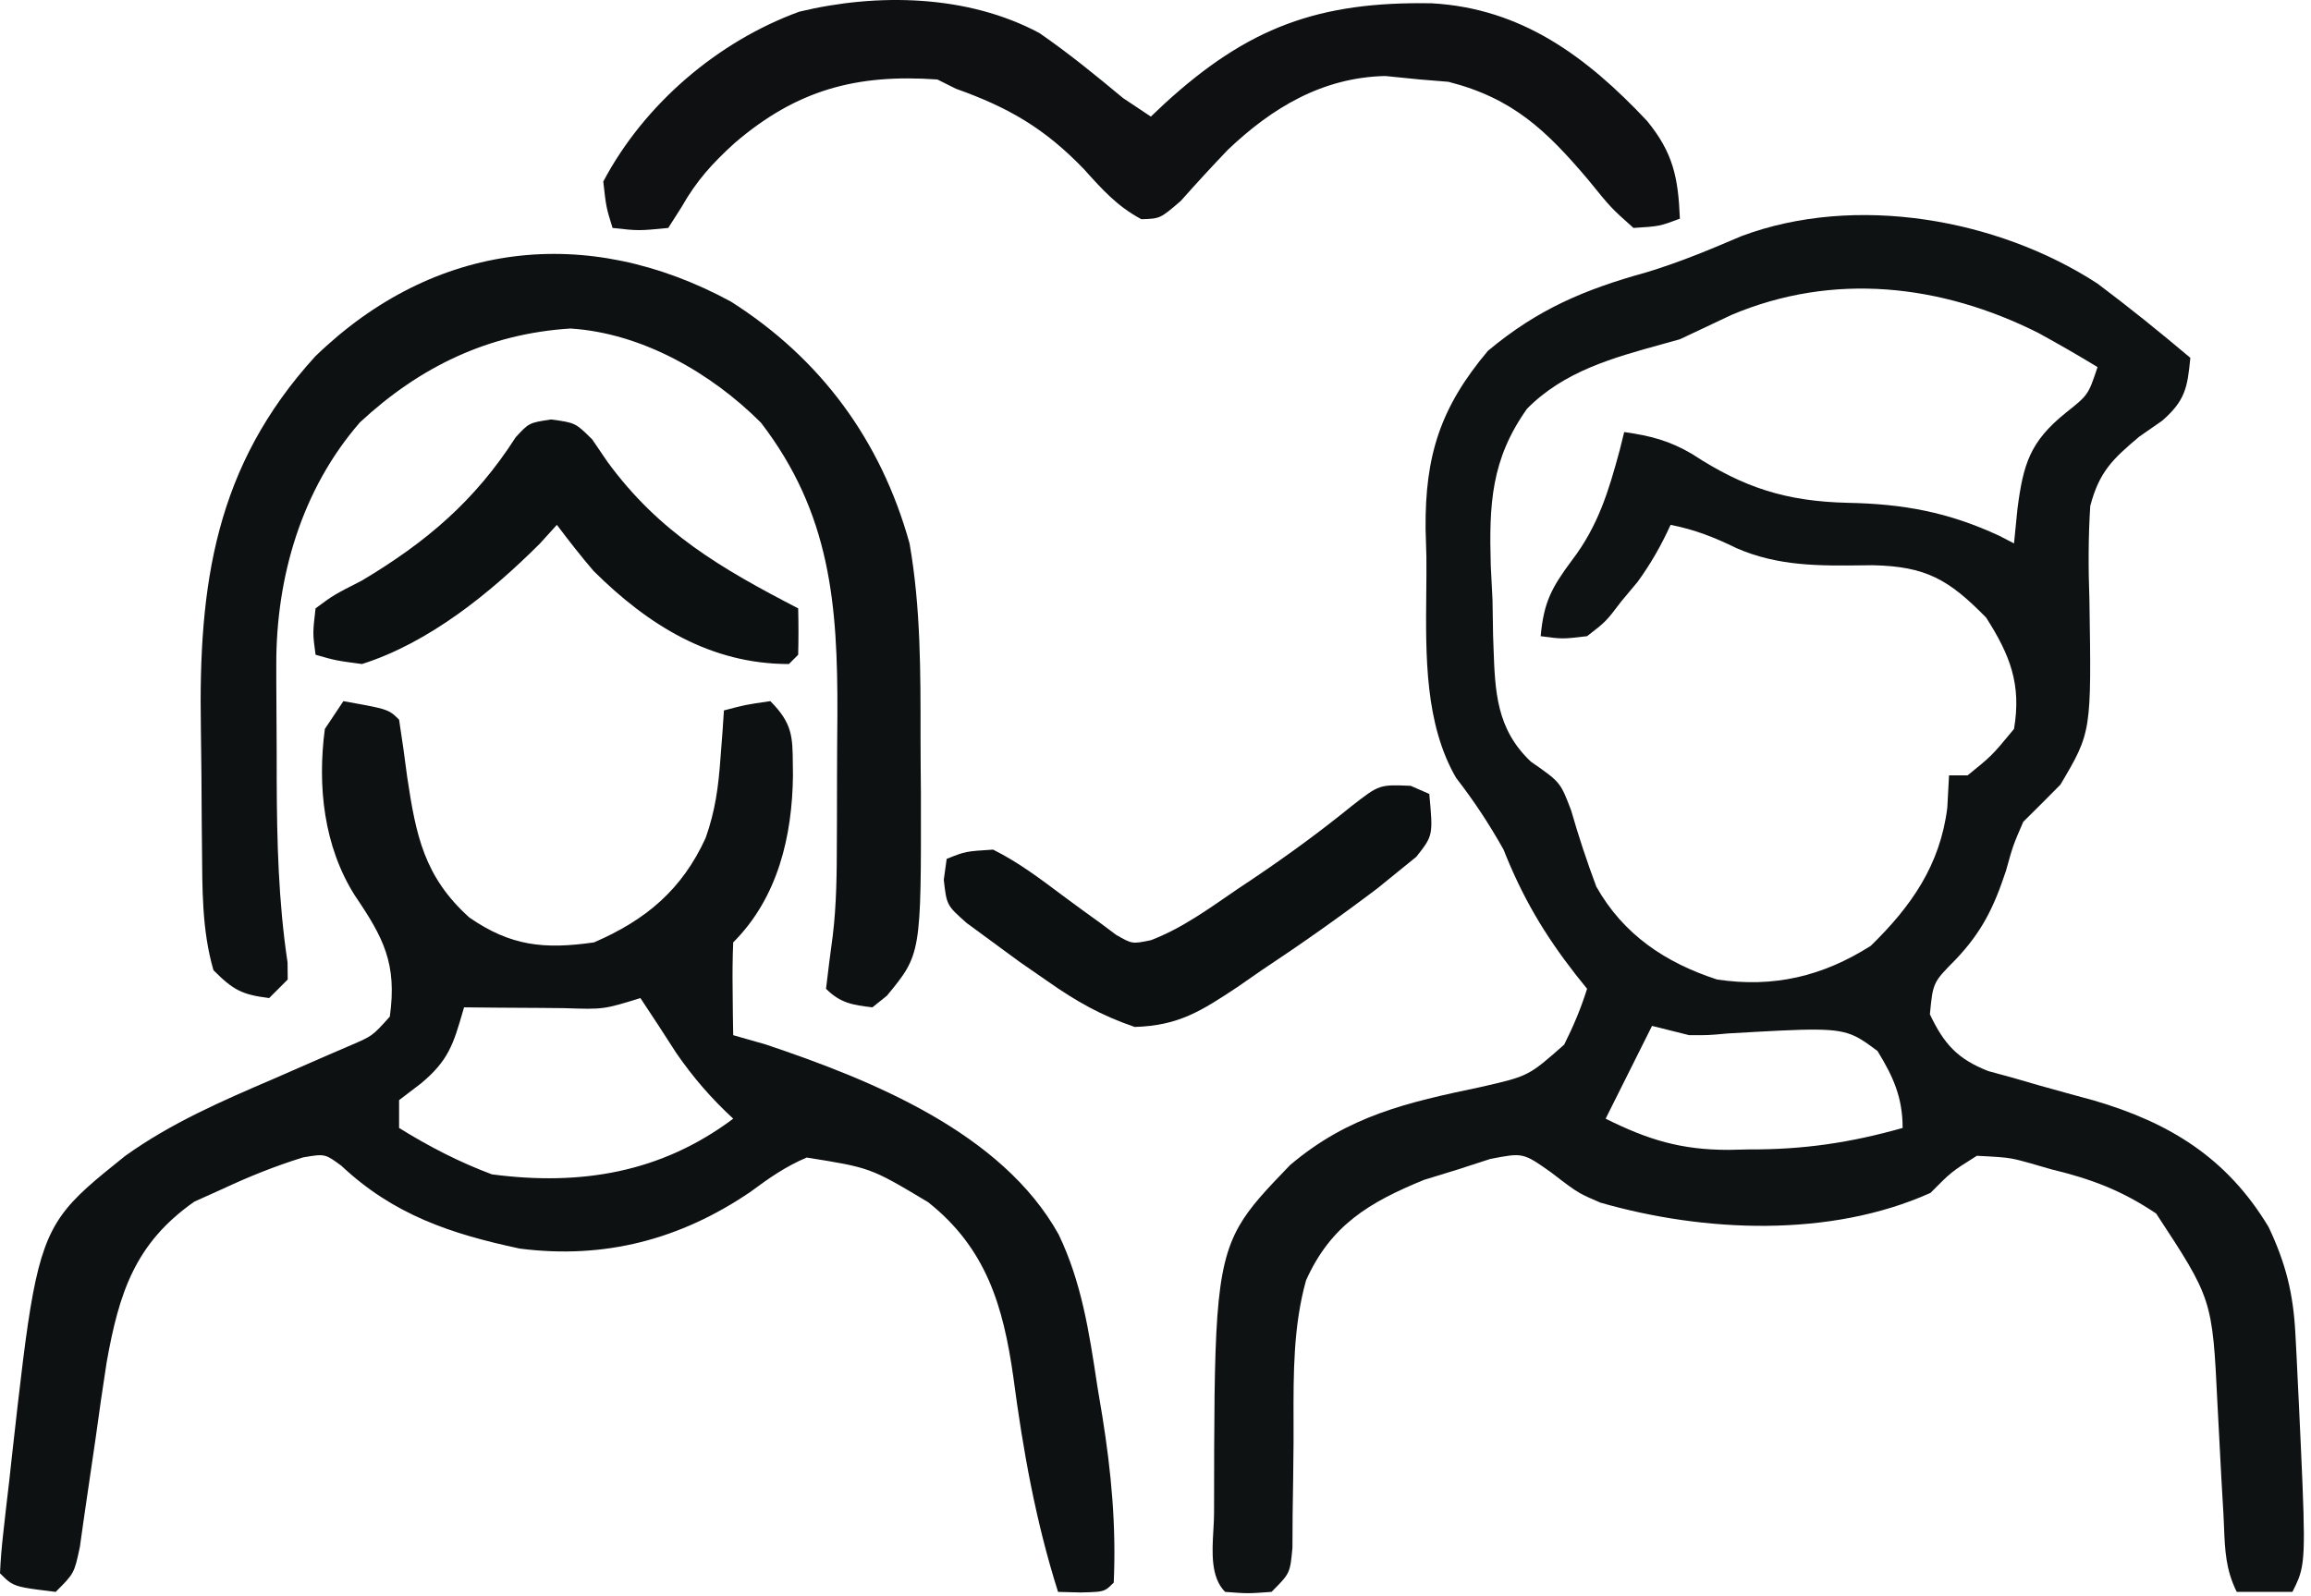 <svg width="249" height="172" viewBox="0 0 249 172" fill="none" xmlns="http://www.w3.org/2000/svg">
<path d="M78.75 32.504C88.41 38.634 94.914 47.45 98 58.566C99.215 65.512 99.186 72.454 99.185 79.493C99.187 81.496 99.206 83.499 99.225 85.502C99.251 102.833 99.251 102.833 95.559 107.316C95.045 107.729 94.53 108.141 94 108.566C91.862 108.315 90.541 108.107 89 106.566C89.23 104.643 89.465 102.72 89.731 100.802C90.137 97.427 90.162 94.058 90.168 90.664C90.171 89.942 90.174 89.22 90.178 88.476C90.183 86.961 90.185 85.446 90.185 83.931C90.187 81.638 90.206 79.345 90.225 77.053C90.272 65.159 89.49 55.336 82 45.566C76.625 40.18 69.147 35.89 61.457 35.406C52.614 35.968 45.246 39.518 38.789 45.512C32.488 52.748 29.737 62.229 29.769 71.68C29.77 72.334 29.77 72.989 29.771 73.663C29.774 75.038 29.782 76.414 29.794 77.79C29.812 79.863 29.815 81.936 29.814 84.01C29.834 90.649 29.998 97.159 30.983 103.735C30.989 104.339 30.994 104.944 31 105.566C30.01 106.556 30.01 106.556 29 107.566C26.065 107.199 25.136 106.702 23 104.566C21.73 100.192 21.805 95.708 21.762 91.187C21.753 90.379 21.745 89.572 21.737 88.739C21.723 87.03 21.713 85.322 21.705 83.613C21.693 81.886 21.673 80.159 21.643 78.432C21.378 62.985 23.164 50.263 33.965 38.41C46.78 25.989 63.235 24.08 78.75 32.504Z" fill="#0E1112"/>
<path d="M112 3.566C115.146 5.741 118.064 8.12 121 10.566C121.99 11.226 122.98 11.886 124 12.566C124.485 12.107 124.969 11.649 125.469 11.176C134.463 2.942 142.059 0.141 154.266 0.355C163.941 0.902 170.919 6.081 177.438 13.004C180.28 16.455 180.82 19.146 181 23.566C178.805 24.391 178.805 24.391 176 24.566C173.57 22.398 173.57 22.398 171.125 19.379C166.603 14.042 163.001 10.588 156.062 8.816C155.052 8.734 154.041 8.651 153 8.566C151.763 8.443 150.525 8.319 149.25 8.191C142.505 8.345 137.069 11.592 132.281 16.16C130.563 17.959 128.875 19.789 127.227 21.652C125 23.566 125 23.566 122.973 23.625C120.37 22.228 118.785 20.449 116.812 18.254C112.587 13.854 108.692 11.588 103 9.566C102.34 9.236 101.68 8.906 101 8.566C92.266 7.953 85.837 9.676 79.125 15.441C76.713 17.646 75.064 19.454 73.441 22.305C72.966 23.051 72.49 23.797 72 24.566C68.812 24.879 68.812 24.879 66 24.566C65.312 22.344 65.312 22.344 65 19.566C69.409 11.227 77.322 4.465 86.125 1.258C94.538 -0.766 104.255 -0.587 112 3.566Z" fill="#0E1012"/>
<path d="M59.375 45.207C62 45.566 62 45.566 63.809 47.359C64.346 48.15 64.884 48.94 65.438 49.754C71.013 57.395 77.716 61.277 86 65.566C86.043 67.233 86.041 68.9 86 70.566C85.505 71.061 85.505 71.061 85 71.566C76.579 71.566 69.871 67.408 63.965 61.547C62.58 59.939 61.279 58.26 60 56.566C59.402 57.226 58.804 57.886 58.188 58.566C52.867 63.886 46.233 69.277 39 71.566C36.188 71.191 36.188 71.191 34 70.566C33.688 68.254 33.688 68.254 34 65.566C35.938 64.129 35.938 64.129 39 62.566C45.96 58.408 51.172 53.977 55.562 47.129C57 45.566 57 45.566 59.375 45.207Z" fill="#0D1011"/>
<path d="M152 84.692C152.66 84.981 153.32 85.269 154 85.567C154.412 90.043 154.412 90.043 152.604 92.34C151.952 92.869 151.3 93.397 150.629 93.942C149.531 94.833 149.531 94.833 148.411 95.743C144.338 98.824 140.196 101.749 135.938 104.567C135.078 105.164 134.219 105.761 133.334 106.375C129.431 108.958 127.009 110.536 122.262 110.68C118.669 109.454 115.978 107.938 112.875 105.754C111.882 105.067 110.89 104.38 109.867 103.672C108.921 102.978 107.975 102.283 107 101.567C106.06 100.877 105.121 100.188 104.152 99.477C102 97.567 102 97.567 101.688 94.817C101.791 94.074 101.894 93.332 102 92.567C104.027 91.754 104.027 91.754 107 91.567C109.738 92.926 112.119 94.741 114.562 96.567C115.868 97.537 117.181 98.496 118.504 99.442C119.08 99.872 119.655 100.303 120.248 100.747C121.985 101.748 121.985 101.748 124.007 101.329C127.391 100.035 130.276 97.913 133.25 95.879C133.92 95.43 134.589 94.981 135.279 94.519C138.852 92.105 142.276 89.599 145.625 86.879C148.612 84.551 148.612 84.551 152 84.692Z" fill="#0D1011"/>
<path fill-rule="evenodd" clip-rule="evenodd" d="M42.246 76.883C41.546 76.382 40.609 76.214 37 75.566L35 78.566C34.188 84.727 34.875 91.216 38.246 96.531C41.319 101.066 42.8 103.855 42 109.566C41.019 110.66 40.556 111.176 40.004 111.564C39.511 111.91 38.947 112.154 37.88 112.616L35.273 113.738C33.309 114.602 31.343 115.461 29.375 116.316C23.818 118.701 18.431 121.04 13.496 124.574C10.238 127.186 8.105 128.896 6.594 131.043C3.731 135.111 3.1 140.748 1.271 157.063L1 159.566L0.67 162.374L0.363 165.121C0.196 166.598 0.061 168.081 0 169.566C0.469 170.035 0.785 170.351 1.154 170.584C1.924 171.069 2.922 171.191 6 171.566C6.986 170.581 7.486 170.081 7.812 169.486C8.147 168.873 8.299 168.16 8.607 166.712C8.867 164.853 9.128 162.995 9.405 161.138C9.716 159.074 10.017 157.008 10.312 154.941C10.684 152.237 11.065 149.536 11.488 146.84C12.832 139.306 14.556 133.98 20.938 129.508L24 128.129C26.859 126.791 29.645 125.677 32.656 124.738C33.876 124.531 34.463 124.432 34.993 124.564C35.486 124.688 35.928 125.013 36.781 125.641C42.404 130.918 48.536 132.973 56 134.566C65.118 135.737 73.309 133.592 80.875 128.441C82.863 126.967 84.639 125.719 86.918 124.754C90.305 125.294 92.026 125.569 93.638 126.15C95.303 126.75 96.852 127.679 100 129.566C106.266 134.527 108.1 140.774 109.178 148.382C110.224 156.297 111.583 163.937 114 171.566L116.438 171.629C118.047 171.59 118.645 171.575 119.116 171.322C119.394 171.172 119.628 170.938 120 170.566C120.276 164.443 119.739 158.682 118.773 152.635L118.25 149.504L118.199 149.168C117.35 143.561 116.537 138.198 114.062 133.039C107.95 122.062 93.953 116.414 82.5 112.566L79 111.566L78.965 109.414L78.938 106.629C78.916 104.941 78.928 103.252 79 101.566C83.812 96.754 85.365 90.118 85.438 83.566C85.429 83.131 85.425 82.726 85.422 82.345C85.399 79.426 85.388 77.954 83 75.566C81.637 75.761 80.982 75.855 80.335 75.987C79.735 76.11 79.142 76.266 78 76.566L77.852 78.797L77.625 81.754C77.402 84.844 77.067 87.378 76.031 90.305C73.493 95.871 69.598 99.153 64 101.566C58.64 102.335 55.031 101.972 50.562 98.879C45.703 94.494 44.819 90.052 43.875 83.754C43.609 81.688 43.324 79.624 43 77.566C42.708 77.274 42.492 77.058 42.246 76.883ZM72.875 113.504C71.603 111.512 70.311 109.533 69 107.566C67.031 108.176 66.037 108.483 65.02 108.621C63.983 108.762 62.923 108.726 60.781 108.654L58.375 108.629C56.8 108.62 55.224 108.611 53.648 108.602L50 108.566C49.956 108.718 49.913 108.866 49.87 109.012C48.858 112.493 48.336 114.286 45.375 116.754L43 118.566V121.566C46.229 123.567 49.439 125.232 53 126.566C62.577 127.828 71.243 126.385 79 120.566C76.61 118.347 74.742 116.195 72.875 113.504Z" fill="#0E1112"/>
<path fill-rule="evenodd" clip-rule="evenodd" d="M226 30.565C229.42 33.132 232.733 35.807 236 38.565C235.693 41.78 235.443 43.179 232.965 45.344L230.493 47.061C227.601 49.502 226.192 50.841 225.216 54.53C225 57.924 225.003 61.229 225.125 64.627C225.351 78.909 225.351 78.909 222 84.565C220.678 85.909 219.346 87.244 218 88.565L218 88.565C217.455 89.824 217.178 90.462 216.946 91.116C216.707 91.789 216.515 92.478 216.126 93.877L216.125 93.877C214.824 97.804 213.542 100.441 210.688 103.44C209.477 104.664 208.872 105.276 208.528 106.011C208.184 106.745 208.102 107.602 207.938 109.315V109.315C209.443 112.503 210.914 114.141 214.234 115.437L216.825 116.143L219.694 116.975C221.668 117.529 223.644 118.073 225.624 118.608C233.811 121.01 239.968 124.814 244.438 132.252C246.289 136.176 247.093 139.418 247.317 143.725L247.444 146.116L247.563 148.627L247.689 151.196V151.196C248.361 165.544 248.477 168.038 247.651 170.165C247.477 170.612 247.261 171.043 247 171.565H241C239.812 169.188 239.727 167.063 239.627 164.554C239.61 164.138 239.593 163.712 239.571 163.272L239.348 159.422C239.198 156.746 239.06 154.069 238.926 151.391C238.647 145.625 238.509 142.783 237.652 140.179C236.818 137.647 235.303 135.339 232.317 130.788L232.317 130.788C228.55 128.263 225.302 127.058 220.938 126.002L218.834 125.391C217.892 125.13 217.333 124.974 216.764 124.87C215.936 124.718 215.087 124.674 213.001 124.565H213C211.62 125.431 210.933 125.862 210.305 126.366C209.685 126.864 209.121 127.433 208.001 128.565L208 128.565C197.185 133.42 183.606 132.825 172.43 129.612L172.43 129.612C171.401 129.168 170.808 128.913 170.248 128.598C169.486 128.17 168.786 127.632 167.133 126.362C165.597 125.276 164.839 124.741 164.005 124.566C163.192 124.396 162.308 124.568 160.563 124.909L157 126.065L153.438 127.159C147.5 129.588 143.378 132.064 140.72 137.992C139.348 142.899 139.361 148.008 139.374 153.084C139.377 153.87 139.379 154.656 139.375 155.44C139.354 158.063 139.317 160.684 139.274 163.307L139.256 166.803C139.129 168.172 139.065 168.862 138.79 169.454C138.509 170.056 138.009 170.556 137.001 171.565L137 171.565C135.688 171.661 135.047 171.708 134.407 171.706C133.798 171.703 133.189 171.656 132 171.565C130.44 170.004 130.596 167.307 130.735 164.918C130.776 164.227 130.814 163.562 130.81 162.958C130.831 143.051 130.838 136.848 133.501 132.15C134.707 130.024 136.458 128.206 139 125.565C145.288 120.24 151.579 118.825 159.526 117.157C162.148 116.559 163.439 116.265 164.577 115.676C165.682 115.104 166.642 114.255 168.534 112.583C169.528 110.599 170.339 108.681 171.001 106.565L169.793 105.061C166.378 100.682 164.041 96.714 162 91.565C160.445 88.792 158.822 86.335 156.875 83.815C153.532 78.02 153.606 70.73 153.674 63.923V63.923C153.687 62.593 153.701 61.281 153.688 60.002L153.6 57.004C153.532 49.068 155.206 43.888 160.313 37.815C165.681 33.321 170.724 31.199 177.376 29.354C180.917 28.29 184.278 26.881 187.676 25.432C199.886 20.877 215.209 23.544 226 30.565ZM219.613 35.878C221.774 37.061 223.898 38.28 226 39.565L226 39.565C225.496 41.076 225.246 41.826 224.811 42.446C224.382 43.056 223.772 43.541 222.562 44.503C218.706 47.607 217.997 50.041 217.375 54.815L217 58.565L215.375 57.725C209.876 55.184 205.086 54.309 199.062 54.19C192.457 54.03 187.877 52.573 182.332 48.94C179.855 47.479 177.829 46.967 175 46.565L174.519 48.507C173.323 52.943 172.186 56.695 169.375 60.378C167.152 63.361 166.33 64.935 166 68.565H166C167.102 68.713 167.686 68.791 168.271 68.8C168.931 68.81 169.593 68.731 171 68.565L171 68.565C171.99 67.8 172.499 67.407 172.95 66.955C173.427 66.477 173.839 65.934 174.687 64.815L176.449 62.706C177.888 60.719 178.982 58.792 180 56.565C182.65 57.095 184.659 57.886 187.117 59.085C191.622 61.042 196.043 60.987 200.831 60.928C201.143 60.924 201.456 60.92 201.771 60.917C207.521 61.041 209.965 62.445 214 66.565C216.583 70.611 217.816 73.77 217 78.565C215.754 80.073 215.162 80.79 214.501 81.438C213.903 82.025 213.248 82.555 212 83.565L212 83.565H210L209.812 87.065C209.036 93.231 205.946 97.668 201.562 101.94C196.384 105.224 191.104 106.481 185 105.565C179.444 103.758 174.919 100.734 172 95.565C170.983 92.847 170.083 90.136 169.285 87.346C168.748 85.937 168.459 85.177 167.991 84.552C167.445 83.822 166.656 83.275 164.945 82.088C161.221 78.568 161.083 74.524 160.919 69.757L160.919 69.757C160.905 69.335 160.89 68.908 160.873 68.475L160.812 64.69L160.623 60.928C160.437 54.333 160.651 49.515 164.534 44.05C168.523 40.007 173.804 38.553 179.112 37.09C179.742 36.917 180.372 36.743 181 36.565C182.855 35.692 184.709 34.816 186.562 33.94C197.508 29.309 209.143 30.619 219.613 35.878ZM182 111.566L178 110.566L173 120.566C177.594 122.854 181.135 123.932 186.268 123.927L188.438 123.878C194.298 123.905 199.351 123.164 205 121.566C205 118.293 203.997 116.046 202.293 113.273C201.315 112.545 200.609 112.019 199.827 111.655C197.8 110.711 195.265 110.857 186.152 111.382C185.081 111.481 184.555 111.53 184.027 111.552C183.517 111.574 183.006 111.571 182 111.566Z" fill="#0F1213"/>
</svg>
